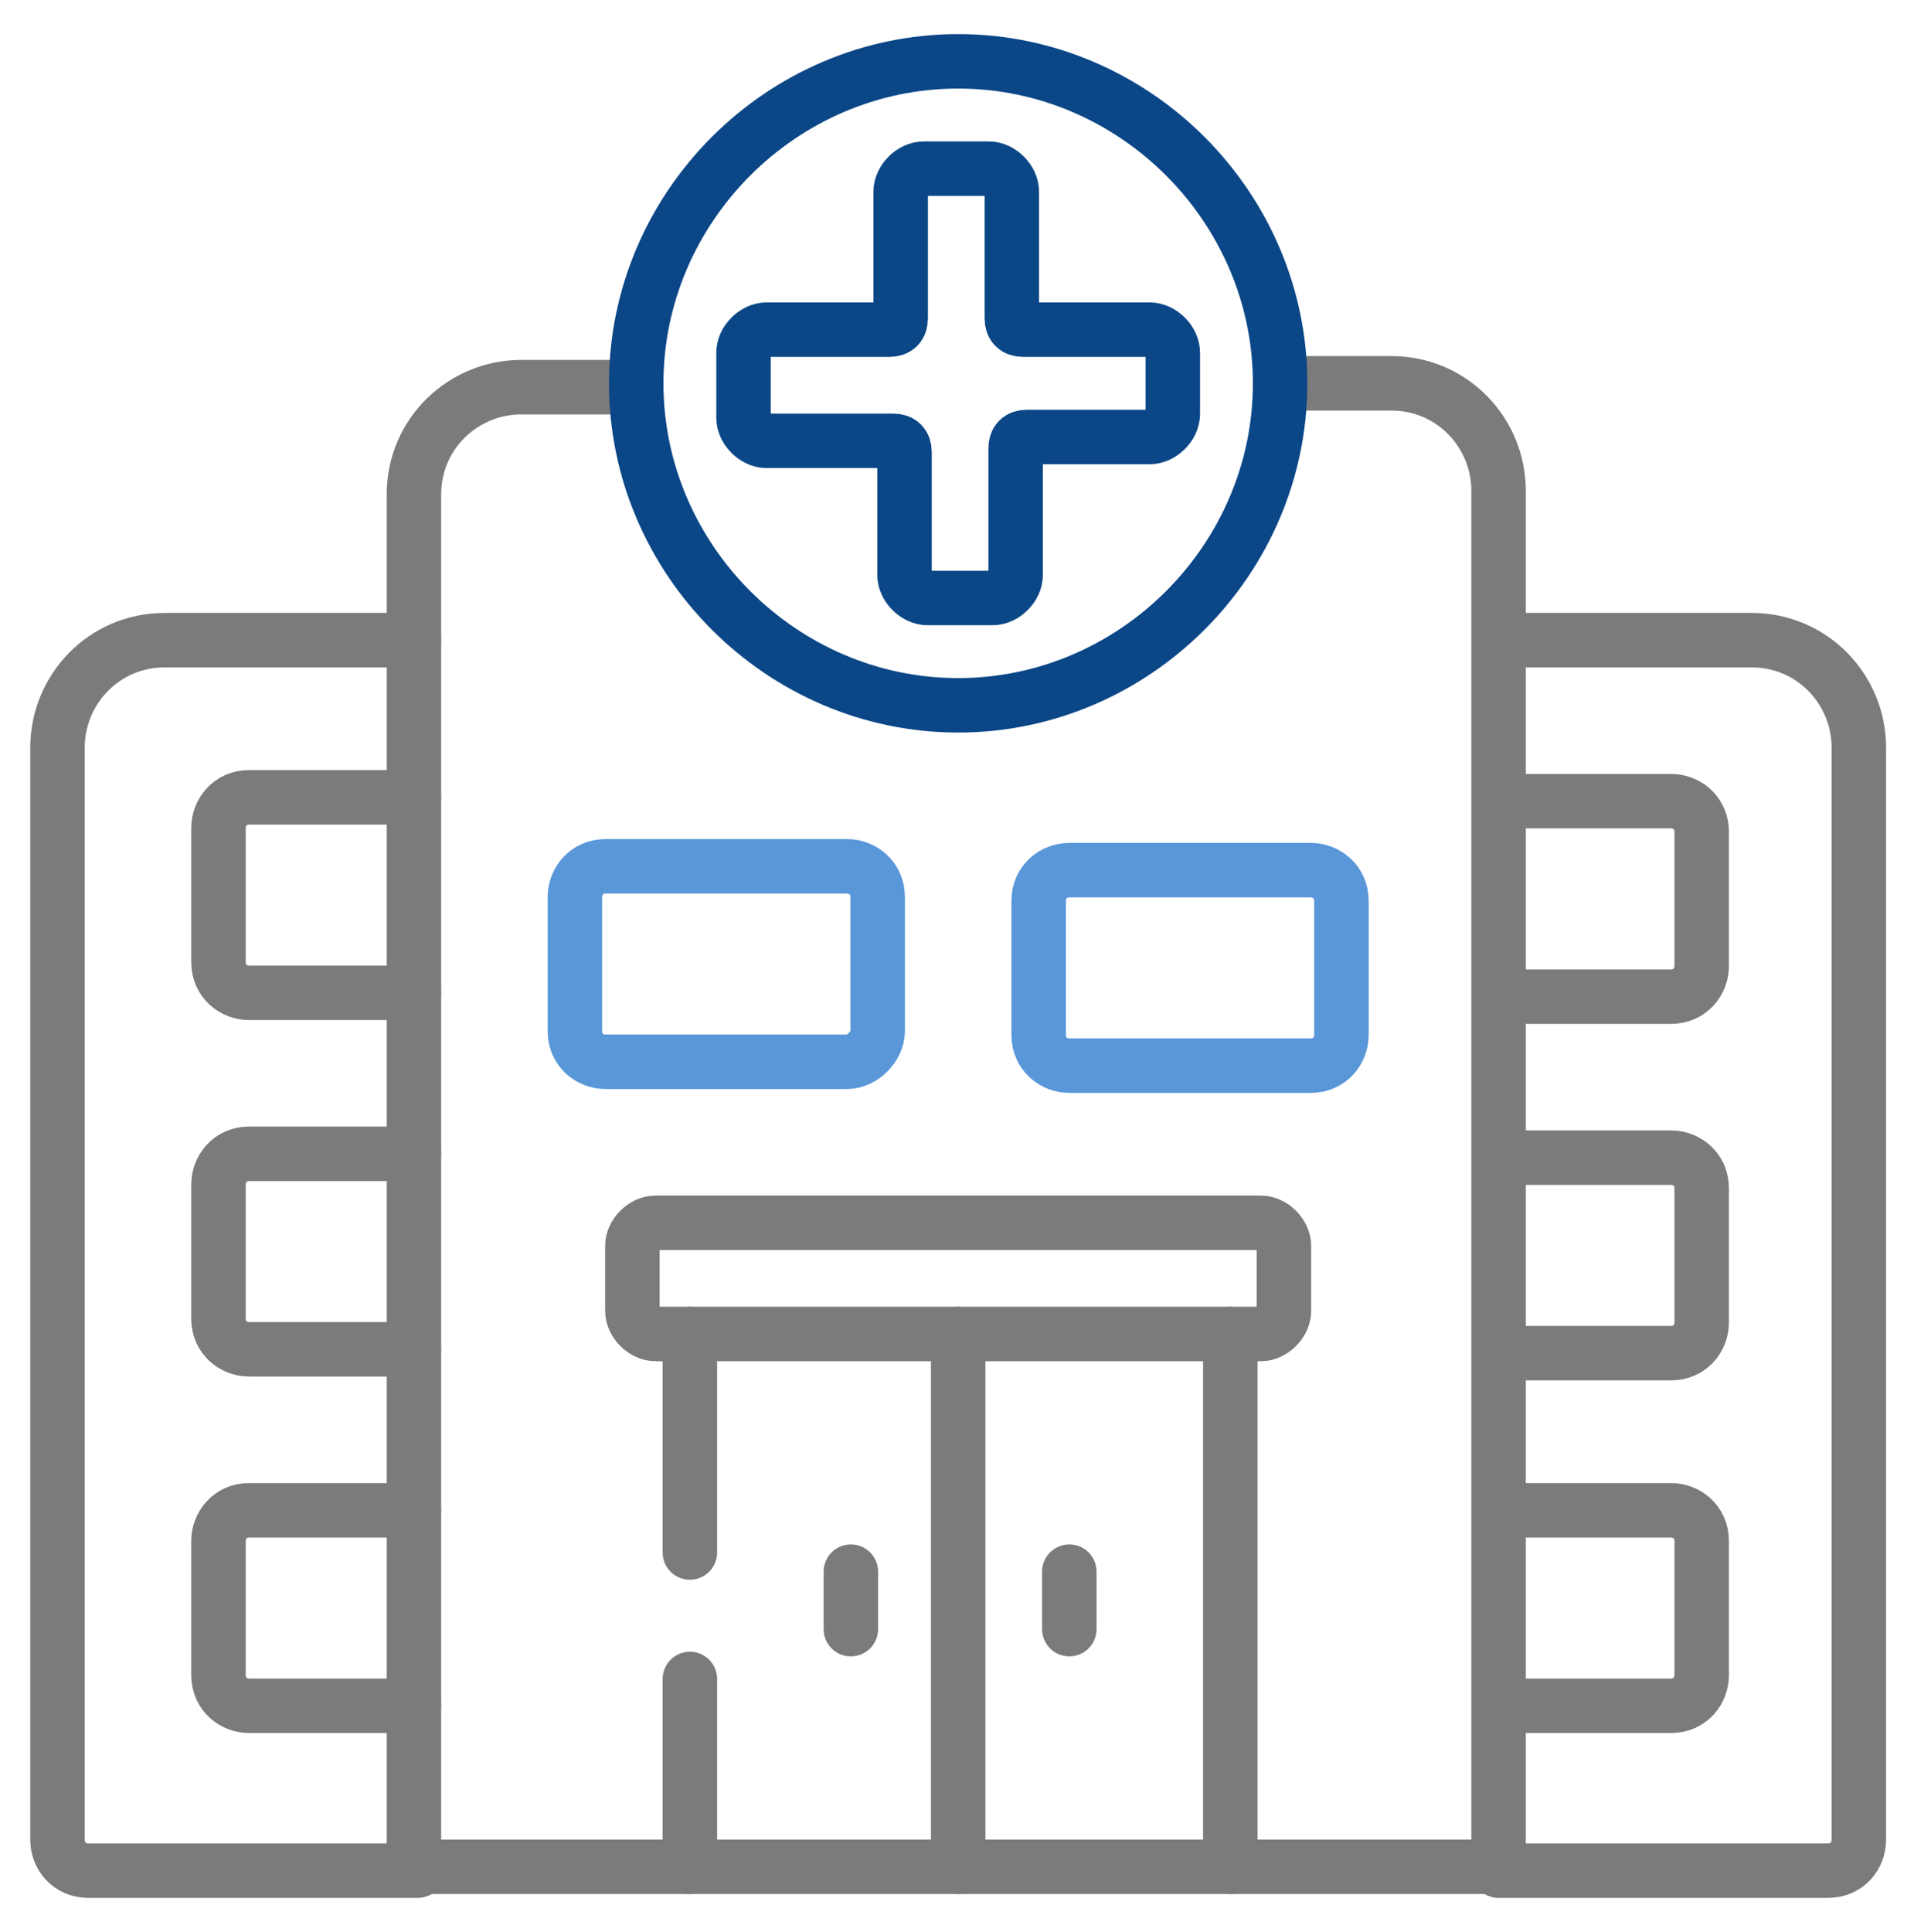 <svg xmlns="http://www.w3.org/2000/svg" xmlns:xlink="http://www.w3.org/1999/xlink" id="Layer_8" x="0px" y="0px" viewBox="0 0 50.2 50.4" style="enable-background:new 0 0 50.2 50.4;" xml:space="preserve"><style type="text/css">	.st0{fill:none;stroke:#7B7B7B;stroke-width:1.421;stroke-linecap:round;stroke-linejoin:round;}	.st1{fill:none;stroke:#0B4787;stroke-width:1.421;stroke-linecap:round;stroke-linejoin:round;}	.st2{fill:none;stroke:#5997D9;stroke-width:1.421;stroke-linecap:round;stroke-linejoin:round;}</style><g id="g399">	<g id="g401">		<g id="g403">			<g id="g409">				<path id="path411" class="st0" d="M33.4,10h2.9c1.6,0,2.8,1.3,2.8,2.8v35.9H10.8V12.9c0-1.6,1.3-2.8,2.8-2.8h3"></path>			</g>			<g id="g413">				<path id="path415" class="st1" d="M25,18.4c-4.6,0-8.4-3.8-8.4-8.4s3.8-8.4,8.4-8.4s8.4,3.8,8.4,8.4S29.6,18.4,25,18.4L25,18.4z     "></path>			</g>			<g id="g417">				<path id="path419" class="st1" d="M30,8.6h-3.3c-0.2,0-0.3-0.1-0.3-0.3V5c0-0.3-0.3-0.6-0.6-0.6h-1.7c-0.3,0-0.6,0.3-0.6,0.6     v3.3c0,0.2-0.1,0.3-0.3,0.3H20c-0.3,0-0.6,0.3-0.6,0.6v1.7c0,0.3,0.3,0.6,0.6,0.6h3.3c0.2,0,0.3,0.1,0.3,0.3V15     c0,0.3,0.3,0.6,0.6,0.6h1.7c0.3,0,0.6-0.3,0.6-0.6v-3.3c0-0.2,0.1-0.3,0.3-0.3H30c0.3,0,0.6-0.3,0.6-0.6V9.2     C30.6,8.9,30.3,8.6,30,8.6z"></path>			</g>			<g id="g421">				<path id="path423" class="st0" d="M32.1,34.8v13.9"></path>			</g>			<g id="g425">				<path id="path427" class="st0" d="M18,40.5v-5.7"></path>			</g>			<g id="g429">				<path id="path431" class="st0" d="M18,48.7v-4.9"></path>			</g>			<g id="g433">				<path id="path435" class="st0" d="M32.9,31.9H17.1c-0.3,0-0.6,0.3-0.6,0.6v1.7c0,0.3,0.3,0.6,0.6,0.6h15.8     c0.3,0,0.6-0.3,0.6-0.6v-1.7C33.5,32.2,33.2,31.9,32.9,31.9z"></path>			</g>			<g id="g437">				<path id="path439" class="st0" d="M25,34.8v13.9"></path>			</g>			<g id="g441">				<path id="path443" class="st0" d="M27.9,41v1.5"></path>			</g>			<g id="g445">				<path id="path447" class="st0" d="M22.2,41v1.5"></path>			</g>			<g id="g449">				<path id="path451" class="st2" d="M22.1,27.7h-6.3c-0.4,0-0.8-0.3-0.8-0.8l0-3.5c0-0.4,0.3-0.8,0.8-0.8h6.3     c0.4,0,0.8,0.3,0.8,0.8v3.5C22.9,27.3,22.5,27.7,22.1,27.7z"></path>			</g>			<g id="g453">				<path id="path455" class="st2" d="M27.9,22.7h6.3c0.4,0,0.8,0.3,0.8,0.8l0,3.5c0,0.4-0.3,0.8-0.8,0.8h-6.3     c-0.4,0-0.8-0.3-0.8-0.8v-3.5C27.1,23,27.5,22.7,27.9,22.7z"></path>			</g>			<g id="g457">				<path id="path459" class="st0" d="M39.4,16.7h6.3c1.6,0,2.8,1.3,2.8,2.8V48c0,0.4-0.3,0.8-0.8,0.8h-8.6"></path>			</g>			<g id="g461">				<path id="path463" class="st0" d="M39.2,20.9h4.4c0.4,0,0.8,0.3,0.8,0.8l0,3.5c0,0.4-0.3,0.8-0.8,0.8h-4.3"></path>			</g>			<g id="g465">				<path id="path467" class="st0" d="M39.2,30.2h4.4c0.4,0,0.8,0.3,0.8,0.8l0,3.5c0,0.4-0.3,0.8-0.8,0.8h-4.3"></path>			</g>			<g id="g469">				<path id="path471" class="st0" d="M39.2,39.4h4.4c0.4,0,0.8,0.3,0.8,0.8l0,3.5c0,0.4-0.3,0.8-0.8,0.8h-4.3"></path>			</g>			<g id="g473">				<path id="path475" class="st0" d="M10.8,16.7H4.3c-1.6,0-2.8,1.3-2.8,2.8V48c0,0.4,0.3,0.8,0.8,0.8h8.6"></path>			</g>			<g id="g477">				<path id="path479" class="st0" d="M10.8,25.9H6.5c-0.4,0-0.8-0.3-0.8-0.8l0-3.5c0-0.4,0.3-0.8,0.8-0.8h4.3"></path>			</g>			<g id="g481">				<path id="path483" class="st0" d="M10.8,35.2H6.5c-0.4,0-0.8-0.3-0.8-0.8l0-3.5c0-0.4,0.3-0.8,0.8-0.8h4.3"></path>			</g>			<g id="g485">				<path id="path487" class="st0" d="M10.8,44.5H6.5c-0.4,0-0.8-0.3-0.8-0.8l0-3.5c0-0.4,0.3-0.8,0.8-0.8h4.3"></path>			</g>		</g>	</g></g></svg>